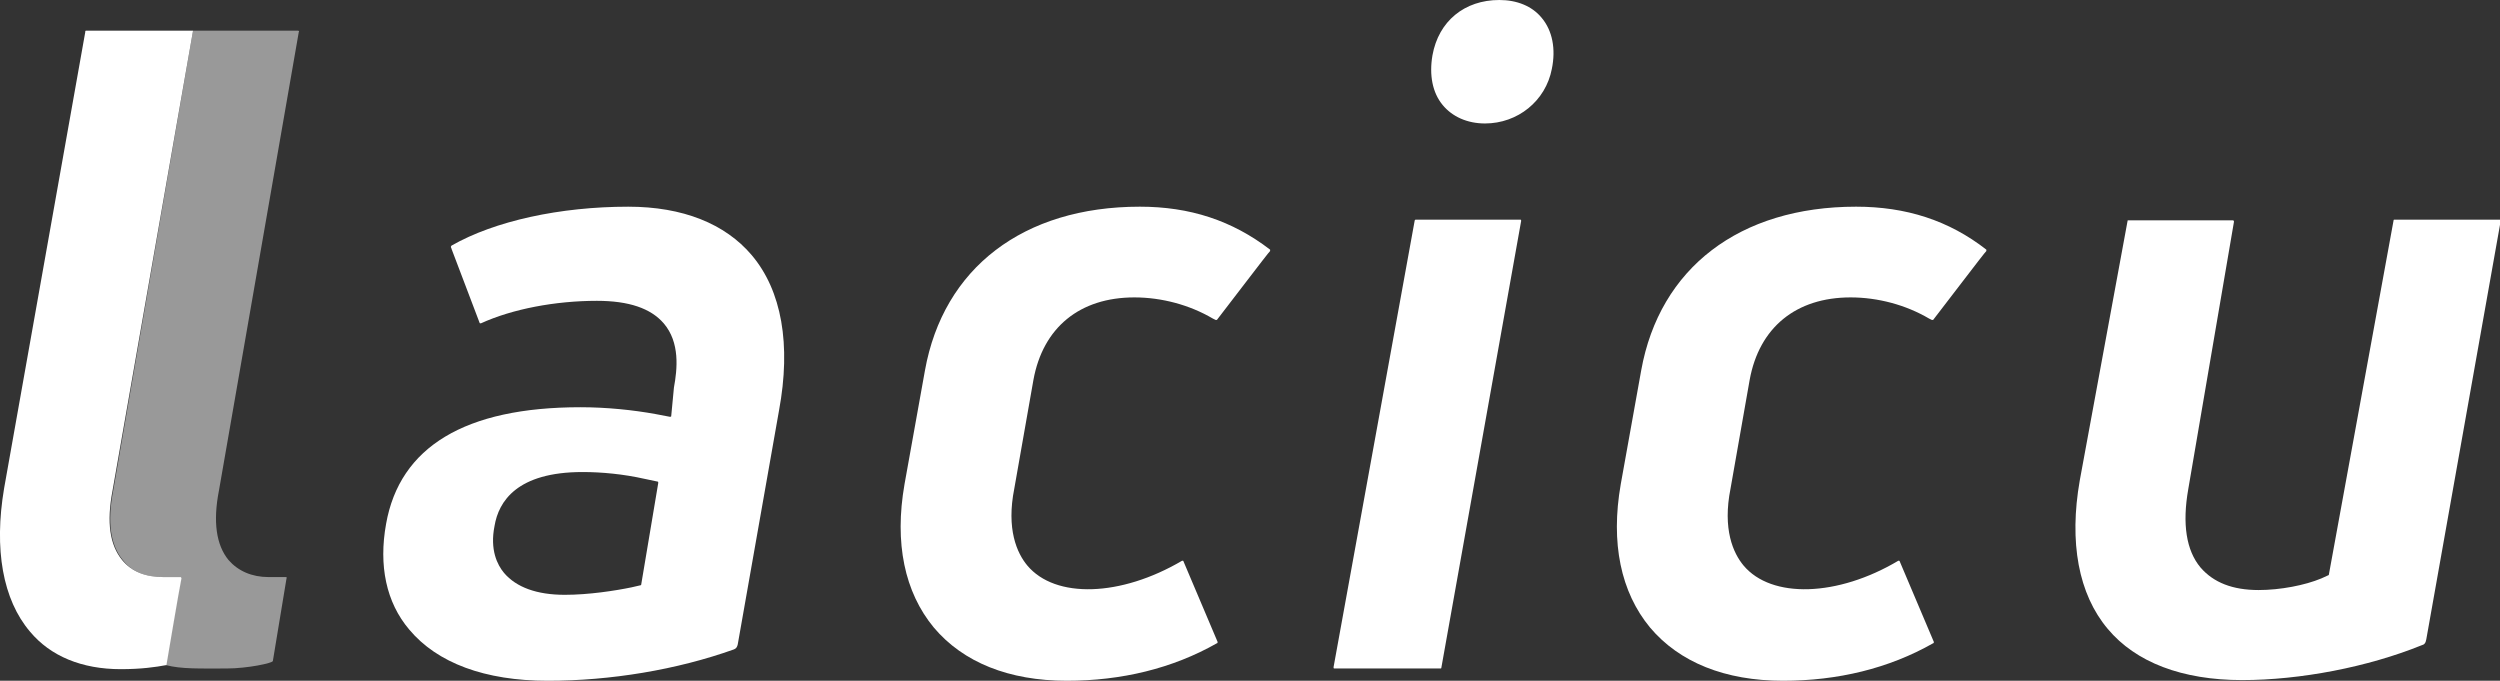 <svg xmlns="http://www.w3.org/2000/svg" xmlns:xlink="http://www.w3.org/1999/xlink" x="0px"
	 y="0px" viewBox="0 0 366.5 99.8" style="enable-background:new 0 0 366.5 99.8;" xml:space="preserve">
<rect x="0" y="0" width="366.5" height="99.8" fill="#333333" stroke="none"/>
<style type="text/css">
	.st0{fill:#FFFFFF;}
	.st1{opacity:0.5;fill:#FFFFFF;}
</style>
<g>
	<g>
		<path class="st0" d="M85.1,59.7c-16.9,0-26.5,5.8-28.5,17.1c-1.1,6.1,0,11.5,3.4,15.5c4.1,4.9,11.1,7.5,20.3,7.5
			s18.9-1.6,27.3-4.6c0.2-0.1,0.5-0.2,0.6-1l6-34c1.8-9.7,0.4-17.6-4-22.8c-3.9-4.6-10.1-7.1-18.1-7.1c-10,0-19.6,2.1-25.9,5.7
			c0,0-0.1,0.1-0.1,0.2c0,0.1,0.1,0.2,0.1,0.3l4.1,10.8c0,0.1,0.1,0.1,0.2,0.1c4.6-2.1,10.9-3.3,17-3.3c4.7,0,7.9,1.1,9.8,3.3
			c2.4,2.8,2,6.7,1.5,9.4L98.4,61c0,0.1-0.1,0.1-0.2,0.1l-2.1-0.4C92.8,60.1,88.9,59.7,85.1,59.7z M82.8,87.2
			c-4.1,0-7.1-1.1-8.9-3.2c-1-1.2-2.1-3.4-1.4-6.9c0.6-3.6,3.3-7.9,12.9-7.9c2.8,0,6,0.3,9.1,1l1.9,0.4c0.1,0,0.1,0.1,0.1,0.2
			L94,85.7c0,0.1-0.1,0.1-0.1,0.1l-1.3,0.3C90.2,86.6,86.3,87.2,82.8,87.2z"/>
	</g>
	<g>
		<path class="st0" d="M272.1,30.3c-17.1,0-28.8,9-31.5,24l-3,16.7c-1.5,8.6,0,15.8,4.3,21c4.3,5.1,11,7.8,19.5,7.8
			c8,0,15.5-1.8,22-5.5c0.1,0,0.1-0.1,0.1-0.2l-5-11.8c0-0.1-0.1-0.1-0.2-0.1c-8.9,5.3-18.6,5.6-22.7,0.7c-1.5-1.8-3.1-5.3-1.9-11.3
			l2.8-15.9c1.4-7.7,6.8-12.1,14.8-12.1c4,0,8.1,1.1,11.5,3.1l0.4,0.2c0.1,0,0.1,0,0.2,0c0.8-1,7.7-10.1,7.8-10.1c0-0.1,0-0.1,0-0.2
			C285.7,32.3,279.4,30.3,272.1,30.3z"/>
	</g>
	<g>
		<path class="st0" d="M167.1,30.3c-17.1,0-28.8,9-31.5,24l-3,16.7c-1.5,8.6,0,15.8,4.3,21c4.3,5.1,11,7.8,19.5,7.8
			c8,0,15.5-1.8,22-5.5c0.1,0,0.1-0.1,0.1-0.2l-5-11.8c0-0.1-0.1-0.1-0.2-0.1c-9,5.3-18.6,5.6-22.7,0.7c-1.5-1.8-3.1-5.3-1.9-11.3
			l2.8-15.9c1.4-7.7,6.8-12.1,14.8-12.1c4,0,8.1,1.1,11.5,3.1l0.4,0.2c0.1,0,0.1,0,0.2,0c0.8-1,7.7-10.1,7.8-10.1c0-0.1,0-0.1,0-0.2
			C180.6,32.3,174.4,30.3,167.1,30.3z"/>
	</g>
</g>
<path class="st0" d="M350.9,32.3l-9.5,52l-1.1,0.5c-2.4,1-6,1.7-9.2,1.7c-3.8,0-6.6-1.1-8.5-3.3c-2.1-2.5-2.7-6.4-1.8-11.5l6.7-39.2
	c0-0.1-0.1-0.2-0.1-0.2H312c-0.1,0-0.1,0-0.1,0.1l-7,38c-1.6,9.1-0.2,16.7,4.1,21.8c4.1,4.9,10.9,7.5,19.7,7.5
	c8.5,0,18.4-1.9,26.3-5.1c0.4-0.1,0.6-0.3,0.7-0.9l10.9-61.3c0-0.1,0-0.2-0.1-0.2H351C350.9,32.2,350.9,32.3,350.9,32.3z"/>
<g>
	<path class="st0" d="M207.4,32.3l-11.9,65.5c0,0.1,0,0.2,0.1,0.2H211c0.1,0,0.2,0,0.2,0c0.1,0,0.1-0.1,0.1-0.1L223,32.4
		c0-0.1,0-0.2-0.1-0.2h-15.4L207.4,32.3z"/>
	<path class="st0" d="M226,2.6c-1.4-1.7-3.6-2.6-6.2-2.6c-5.1,0-8.9,3.1-9.8,8.1c-0.5,2.9,0,5.5,1.5,7.3c1.4,1.7,3.6,2.7,6.2,2.7
		c4.8,0,8.9-3.3,9.8-8C228.1,7.2,227.6,4.5,226,2.6z"/>
</g>
<g>
	<path class="st0" d="M17.9,82.1c-1.8-2.2-2.3-5.5-1.4-10.2L28.3,4.5H12.6c-0.1,0-0.1,0.1-0.1,0.1v0.1L0.6,71.6
		c-1.5,8.9-0.2,16.3,3.8,21c3,3.6,7.6,5.5,13.3,5.5c3,0,5.1-0.3,6.7-0.6c0,0,1.9-11.3,2.2-12.7c0-0.1-0.1-0.2-0.1-0.2H24
		C21.3,84.6,19.3,83.8,17.9,82.1z"/>
	<path class="st1" d="M24.3,97.5c0,0,1.9-11.3,2.2-12.7c0-0.1-0.1-0.2-0.1-0.2h-2.5c-2.6,0-4.6-0.8-5.9-2.5
		c-1.8-2.2-2.3-5.5-1.4-10.2L28.3,4.5h15.4c0.1,0,0.2,0.1,0.1,0.2L32.1,71.9c-0.9,4.6-0.4,8,1.4,10.2c1.4,1.6,3.4,2.5,5.9,2.5h2.5
		c0.1,0,0.2,0.1,0.1,0.2l-2,12.1c0,0.3-3.7,1.1-6.8,1.1C29.3,98,26.6,98.1,24.3,97.5z"/>
</g>
</svg>
